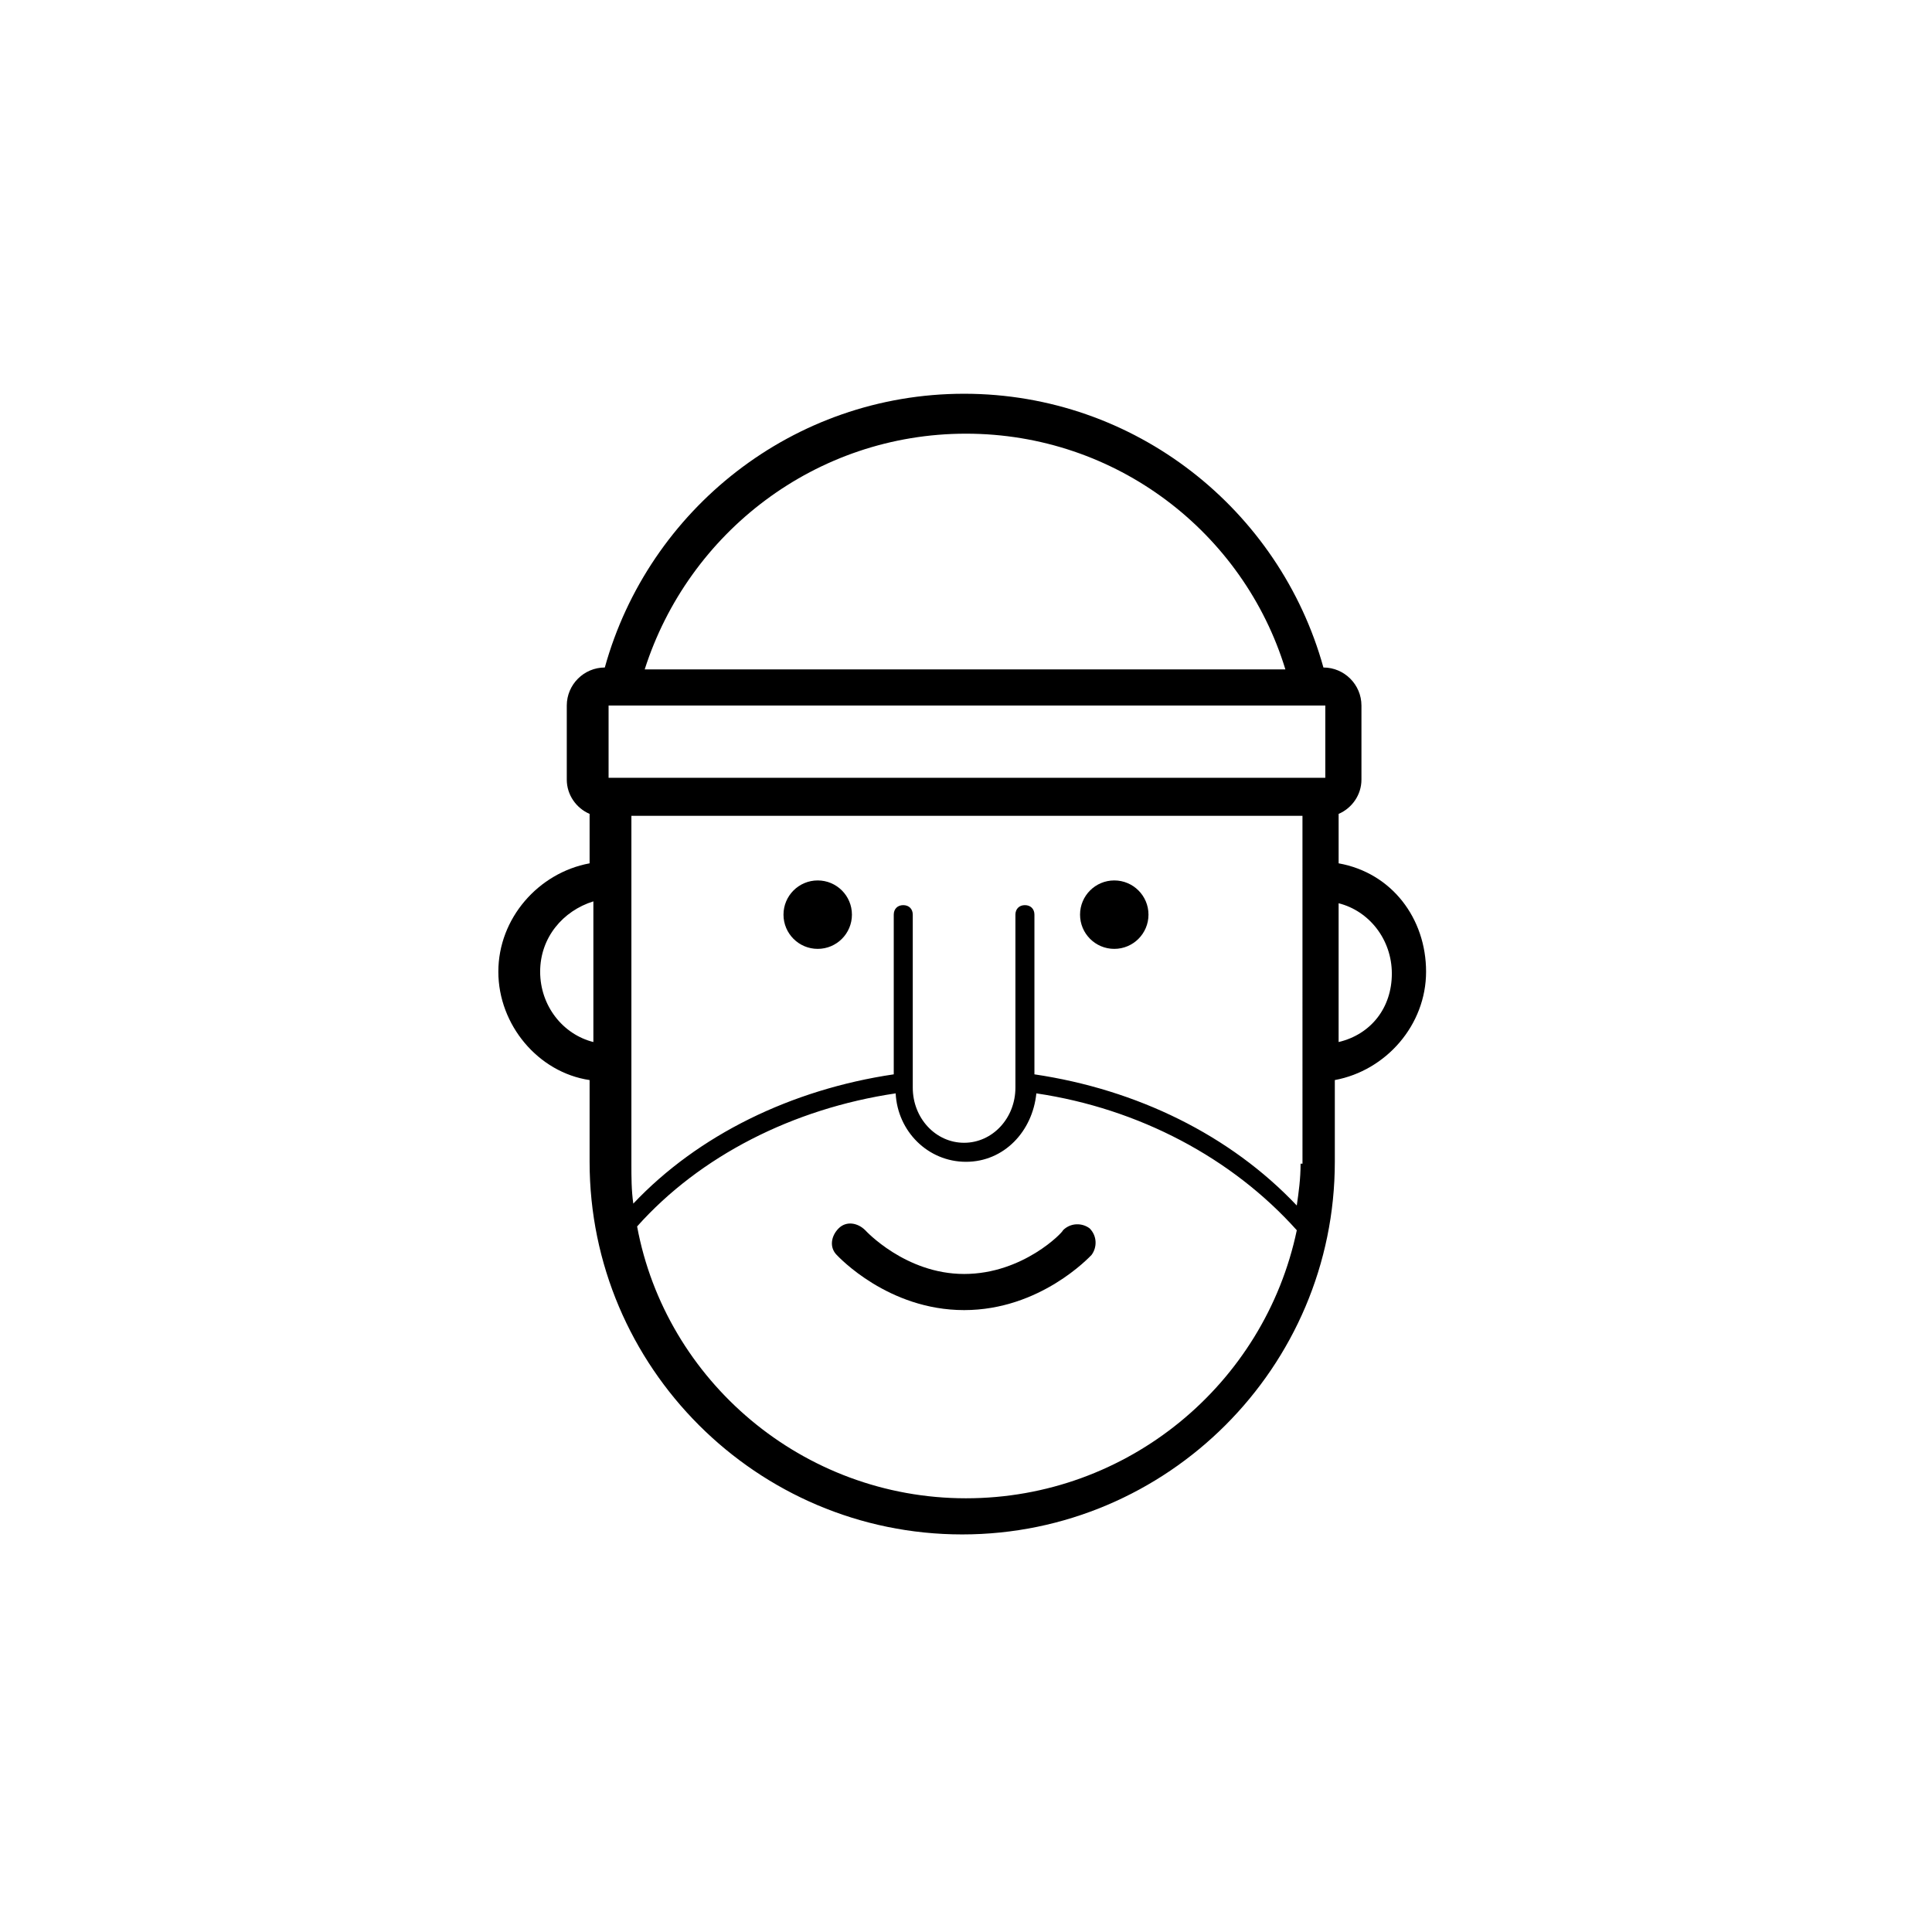 <?xml version="1.0" encoding="UTF-8"?>
<!-- Uploaded to: ICON Repo, www.svgrepo.com, Generator: ICON Repo Mixer Tools -->
<svg fill="#000000" width="800px" height="800px" version="1.1" viewBox="144 144 512 512" xmlns="http://www.w3.org/2000/svg">
 <g>
  <path d="m369.77 386.39c0 5.008-4.059 9.07-9.066 9.07-5.012 0-9.07-4.062-9.07-9.07 0-5.008 4.059-9.066 9.07-9.066 5.008 0 9.066 4.059 9.066 9.066"/>
  <path d="m448.36 386.39c0 5.008-4.059 9.07-9.066 9.07s-9.07-4.062-9.07-9.07c0-5.008 4.062-9.066 9.07-9.066s9.066 4.059 9.066 9.066"/>
  <path d="m498.75 372.79v-13.098c3.527-1.512 6.047-5.039 6.047-9.07v-19.648c0-5.543-4.535-10.078-10.078-10.078-11.586-41.816-49.879-72.547-95.219-72.547-45.344 0-83.633 30.73-95.219 72.547-5.543 0-10.078 4.535-10.078 10.078v19.648c0 4.031 2.519 7.559 6.047 9.07v13.098c-13.602 2.519-24.184 14.609-24.184 28.719 0 14.105 10.578 26.703 24.184 28.719v21.664c0 54.41 44.336 98.746 98.746 98.746 54.41 0 98.746-44.336 98.746-98.746v-21.664c13.602-2.519 24.184-14.609 24.184-28.719s-9.07-26.199-23.176-28.719zm-197.5 47.359c-8.062-2.016-14.105-9.574-14.105-18.641 0-9.07 6.047-16.121 14.105-18.641zm98.75-161.22c39.801 0 73.555 26.199 84.641 62.473h-169.79c11.586-36.277 45.344-62.473 85.145-62.473zm-87.16 72.043h182.38v19.145h-189.94v-19.145zm87.16 210.09c-43.328 0-79.602-31.234-87.16-72.043 16.625-18.641 41.312-31.234 68.52-35.266 0.504 10.078 8.566 18.137 18.641 18.137 10.078 0 17.633-8.062 18.641-18.137 27.207 4.031 51.891 17.129 69.023 36.273-8.566 40.805-44.84 71.035-87.664 71.035zm88.668-88.672c0 4.031-0.504 7.559-1.008 11.082-17.633-18.641-42.32-30.73-69.527-34.762v-42.32c0-1.512-1.008-2.519-2.519-2.519s-2.519 1.008-2.519 2.519v45.848c0 8.062-6.047 14.609-13.602 14.609-7.559 0-13.602-6.551-13.602-14.609v-45.848c0-1.512-1.008-2.519-2.519-2.519-1.512 0-2.519 1.008-2.519 2.519v42.32c-27.207 4.031-51.891 16.121-69.023 34.258-0.504-3.527-0.504-7.055-0.504-10.578v-92.195h177.84l0.004 92.195zm10.078-32.242v-36.777c8.062 2.016 14.105 9.574 14.105 18.641s-5.543 16.121-14.105 18.137z"/>
  <path d="m399.5 491.19c-20.152 0-33.25-14.105-33.754-14.609-2.016-2.016-1.512-5.039 0.504-7.055 2.016-2.016 5.039-1.512 7.055 0.504 0 0 10.578 11.586 26.199 11.586 15.617 0 26.199-11.082 26.199-11.586 2.016-2.016 5.039-2.016 7.055-0.504 2.016 2.016 2.016 5.039 0.504 7.055-0.512 0.504-13.609 14.609-33.762 14.609z"/>
 </g>
</svg>